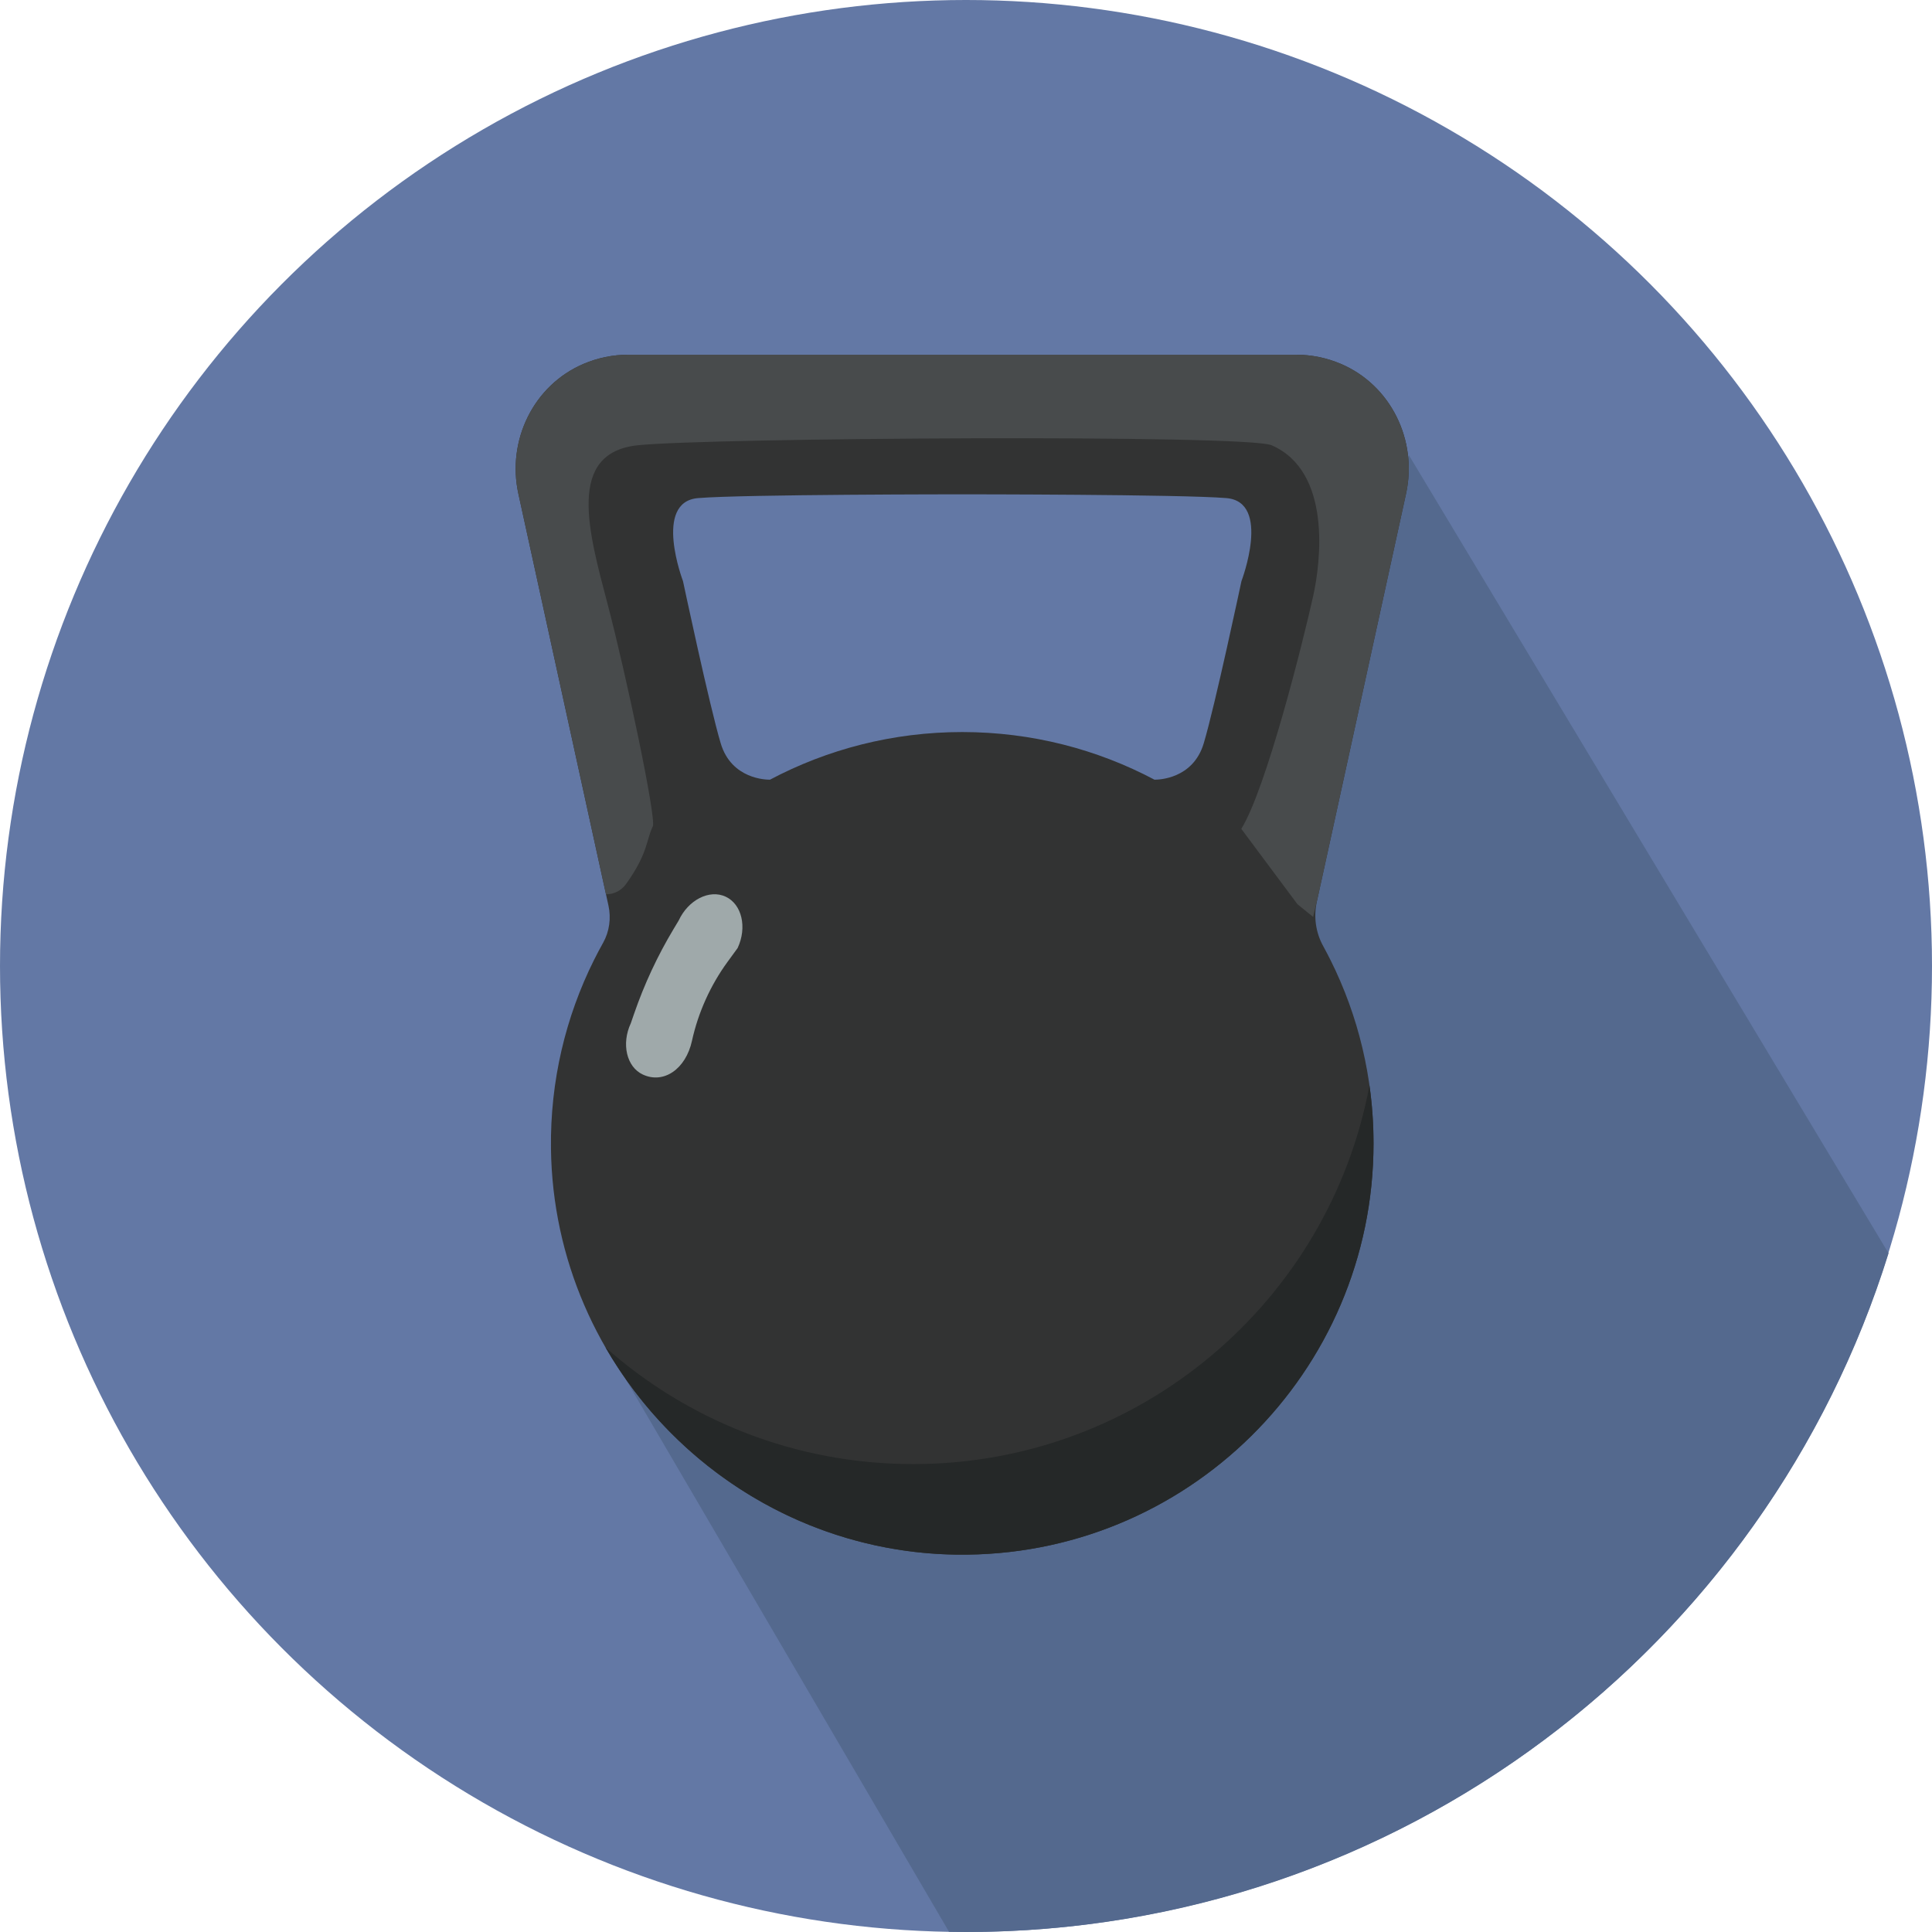<?xml version="1.0" encoding="utf-8"?>
<!-- Generator: Adobe Illustrator 24.0.0, SVG Export Plug-In . SVG Version: 6.00 Build 0)  -->
<svg version="1.1" id="Layer_1" xmlns="http://www.w3.org/2000/svg" xmlns:xlink="http://www.w3.org/1999/xlink" x="0px" y="0px"
	 viewBox="0 0 512 512" style="enable-background:new 0 0 512 512;" xml:space="preserve">
<style type="text/css">
	.st0{fill:#6378A5;}
	.st1{fill:#54698E;}
	.st2{fill:#323333;}
	.st3{fill:#252828;}
	.st4{fill:#484B4C;}
	.st5{fill:#9FA9AA;}
</style>
<g>
	<circle class="st0" cx="256" cy="256" r="256"/>
</g>
<path class="st1" d="M500.49,332.13L373.34,120.57L339,219L156.64,349.81l94.86,162.13c1.5,0.03,2.99,0.06,4.5,0.06
	C370.87,512,468.08,436.34,500.49,332.13z"/>
<path class="st2" d="M355.3,96.41c-3.65-1.55-7.66-2.41-11.86-2.41H255h-88.45c-4.2,0-8.21,0.86-11.86,2.41
	c-13.31,5.65-20.41,20.3-17.32,34.43l23.21,106.11l0.66,3c0.74,3.36,0.27,6.89-1.41,9.9c-0.84,1.49-1.64,3.01-2.41,4.55
	c-7.49,15.01-11.63,31.99-11.41,49.95c0.71,58.8,48.68,106.85,107.48,107.65C314.38,412.82,364,363.7,364,303
	c0-17.43-4.09-33.9-11.37-48.51c-0.64-1.28-1.3-2.55-1.99-3.8c-1.96-3.57-2.54-7.73-1.67-11.7l0.44-2.02l23.21-106.14
	C375.72,116.71,368.62,102.06,355.3,96.41z M185,132c12-1,70-1,70-1s58,0,70,1s4,22,4,22s-7,33-10,43c-2.86,9.54-12.16,9.63-13,9.62
	v0.03c-15.22-8.07-32.57-12.65-51-12.65s-35.78,4.58-51,12.65v-0.03c-0.84,0.01-10.14-0.07-13-9.62c-3-10-10-43-10-43
	S173,133,185,132z"/>
<path class="st3" d="M242,388c-31.28,0-59.82-11.68-81.53-30.91c18.63,32.33,53.36,54.36,93.02,54.9
	C314.38,412.82,364,363.7,364,303c0-5.22-0.37-10.35-1.08-15.37C352.29,344.75,302.2,388,242,388z"/>
<path class="st4" d="M343.85,239.64L348,243l1.41-6.02l23.21-106.14c3.09-14.13-4.01-28.78-17.32-34.43
	c-3.65-1.55-7.66-2.41-11.86-2.41H255h-88.45c-4.2,0-8.21,0.86-11.86,2.41c-13.31,5.65-20.41,20.3-17.32,34.43l23.21,106.11
	l0.01,0.05h0.06c2.09,0,4.03-1.02,5.25-2.71c5.91-8.23,5.36-11.8,7.1-15.29c1-2-7-40-12-59s-11-40,8-42s161.33-2.92,168,0
	c16,7,13,31,11,40c-2.75,12.35-12.39,50.87-19.04,61.66"/>
<path class="st5" d="M192.31,237.63L192.31,237.63c4.3,2,5.73,8.13,3.17,13.61l-2.7,3.7c-4.52,6.21-7.76,13.41-9.4,20.89l0,0
	c-1.64,7.49-7.5,11.51-13.03,8.93v0c-4.3-2-5.73-8.13-3.17-13.61l0.86-2.49c2.69-7.81,6.21-15.37,10.46-22.45l1.35-2.25
	C182.4,238.47,188.01,235.62,192.31,237.63z"/>
</svg>
